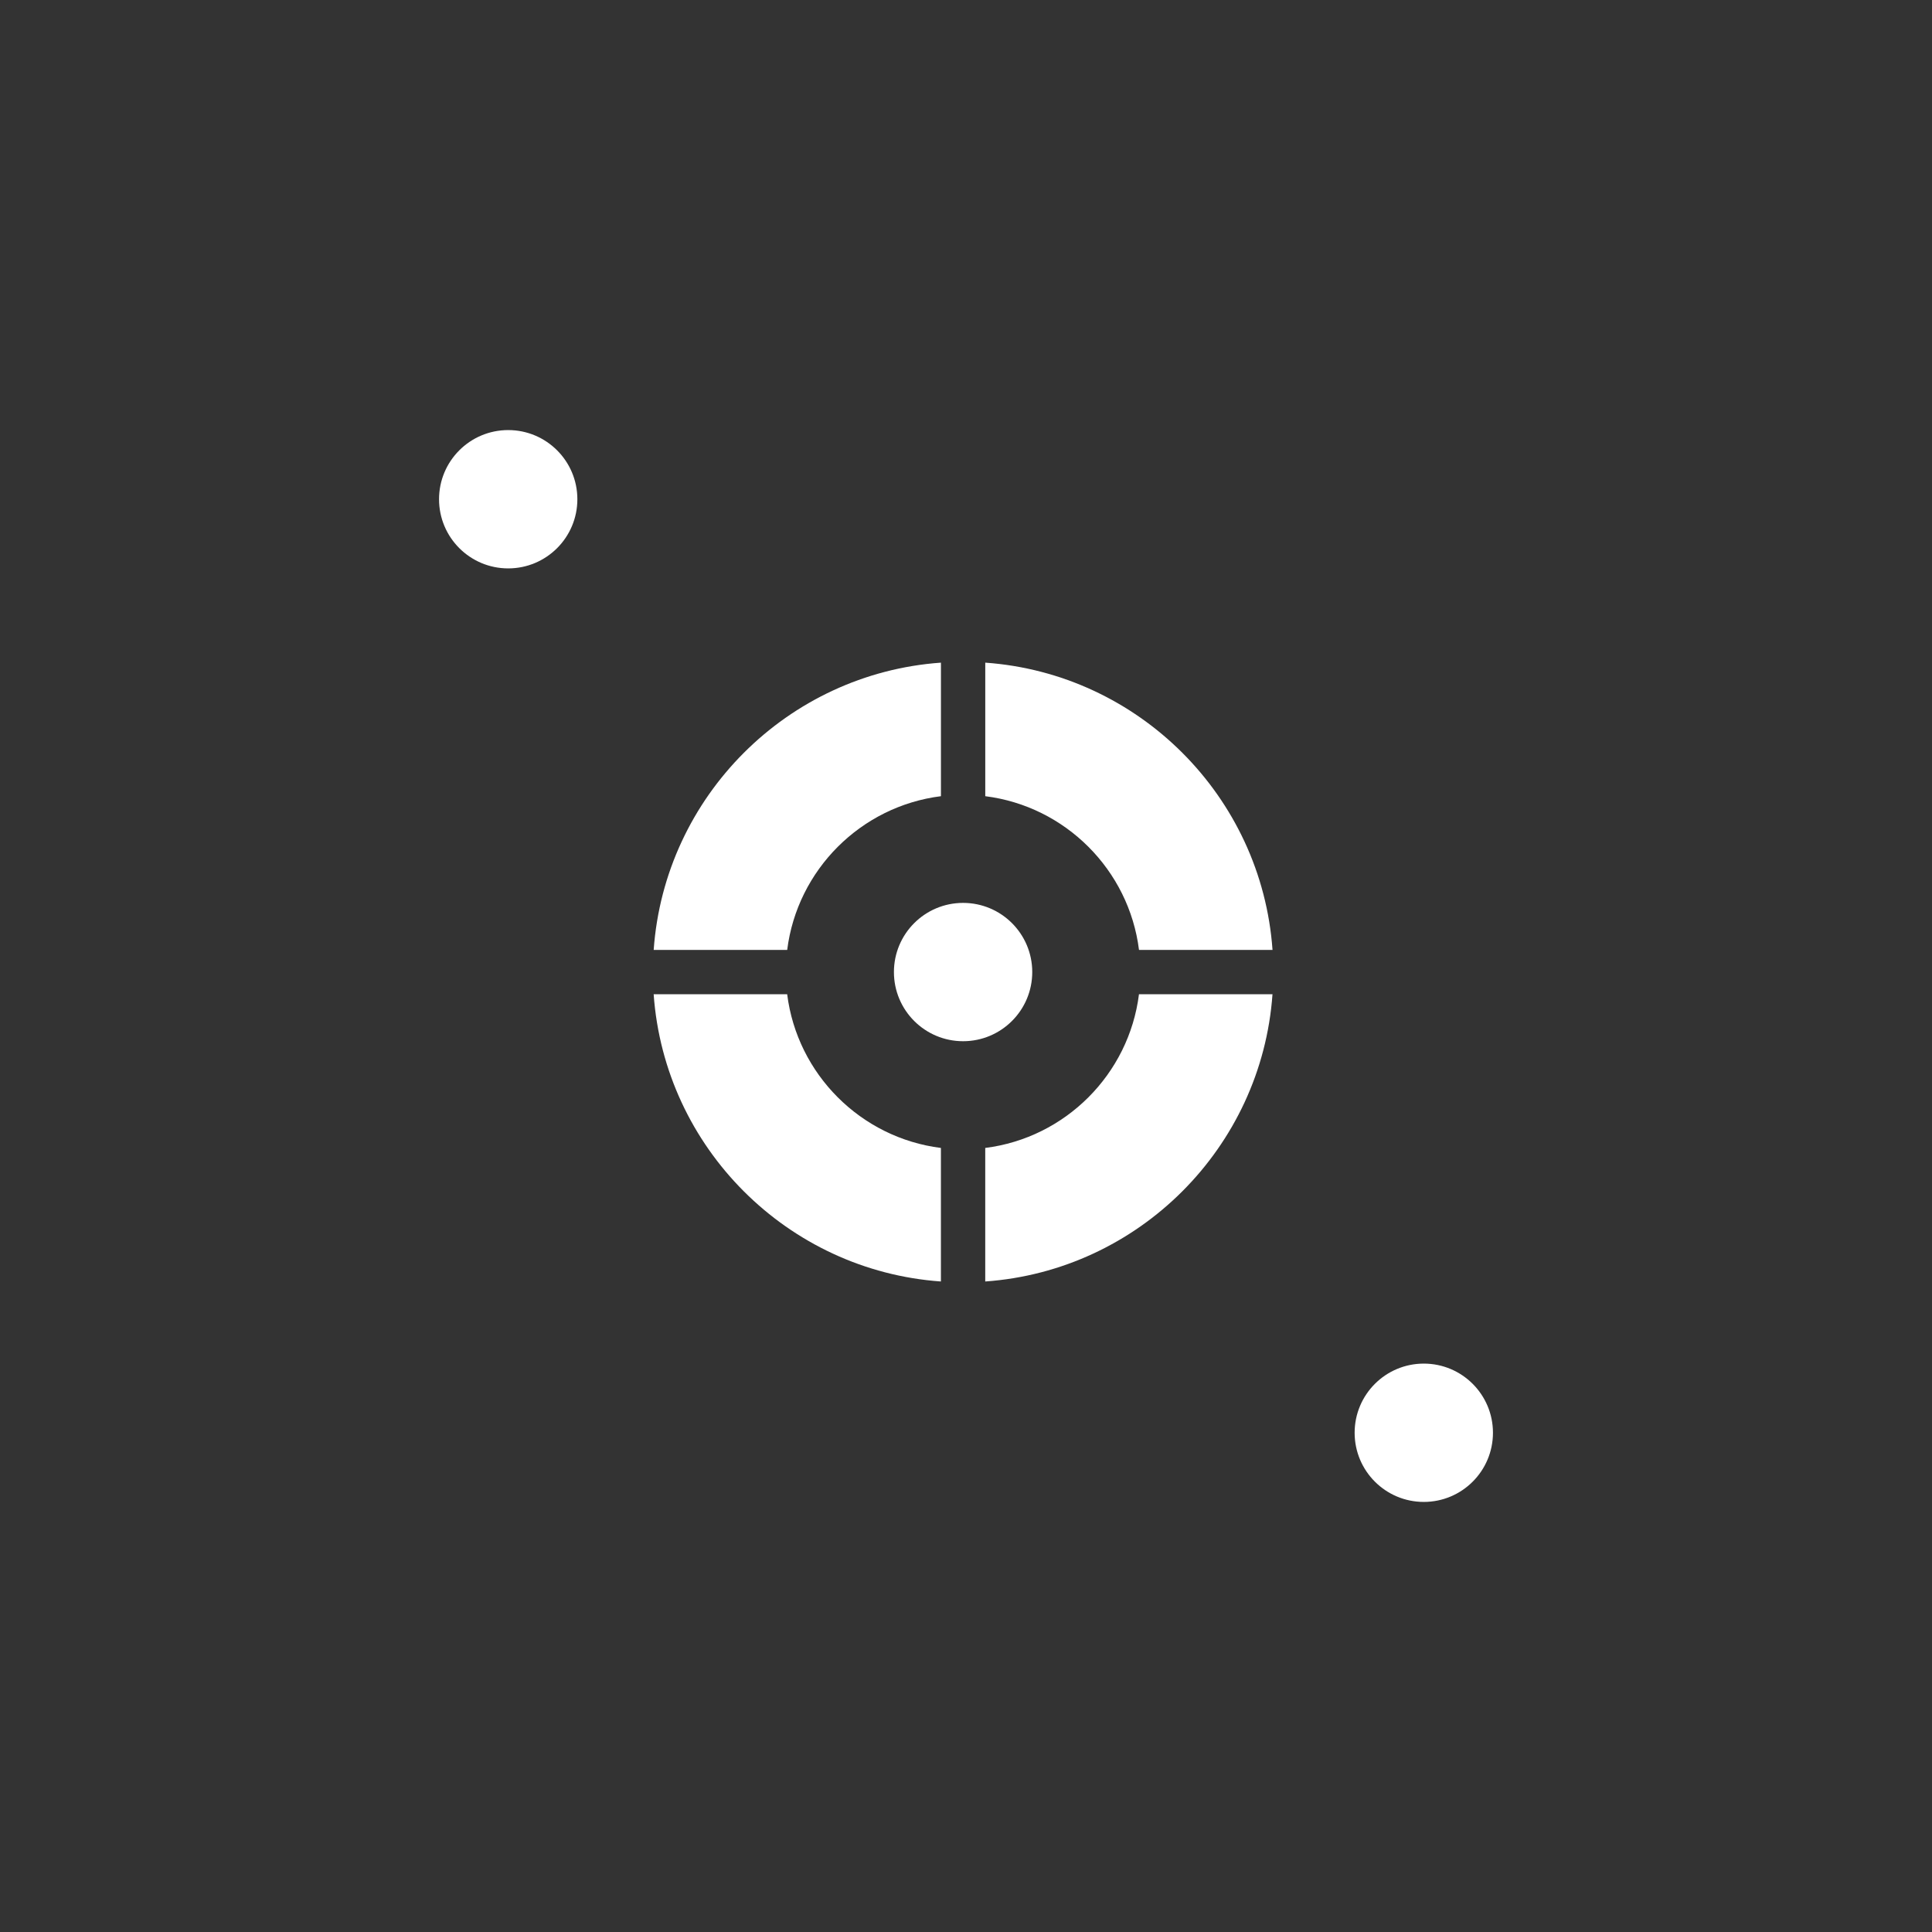 <svg xmlns="http://www.w3.org/2000/svg" id="Layer_2" viewBox="0 0 683 683"><rect x="0" y="0" width="683" height="683" fill="#333333" stroke="none"/><defs><style>.cls-1{fill:none;}.cls-1,.cls-2{stroke-width:0px;}.cls-2{fill:#fff;}</style></defs><g id="Layer_1-2"><path class="cls-2" d="m278.29,335.81c3.55-28.31,26.04-50.79,54.35-54.34v-47.21c-54.25,3.85-97.7,47.31-101.55,101.55h47.21Z"></path><path class="cls-2" d="m278.29,351.48h-47.21c3.85,54.25,47.3,97.7,101.55,101.55v-47.21c-28.31-3.55-50.8-26.04-54.35-54.34Z"></path><path class="cls-2" d="m402.65,335.81h47.21c-3.85-54.25-47.3-97.7-101.55-101.55v47.21c28.31,3.55,50.8,26.04,54.35,54.34Z"></path><path class="cls-2" d="m402.65,351.48c-3.55,28.31-26.04,50.79-54.35,54.34v47.21c54.25-3.85,97.7-47.31,101.55-101.55h-47.21Z"></path><circle class="cls-2" cx="340.47" cy="343.64" r="24.45"></circle><circle class="cls-2" cx="503.34" cy="506.51" r="24.45"></circle><circle class="cls-2" cx="179.66" cy="176.49" r="24.45"></circle><rect class="cls-1" width="683" height="683"></rect></g></svg>